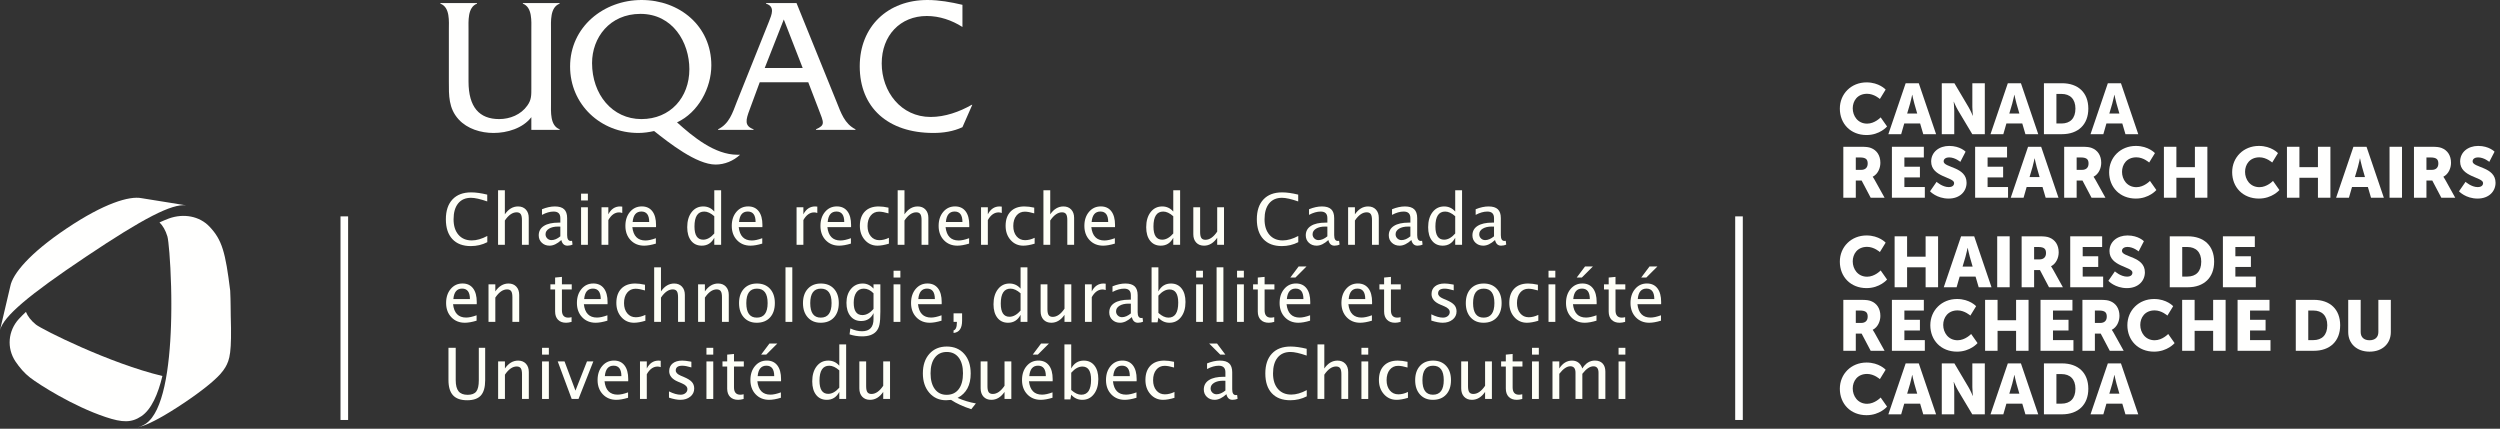 <?xml version="1.0" encoding="UTF-8"?>
<svg width="449px" height="77px" viewBox="0 0 449 77" version="1.1" xmlns="http://www.w3.org/2000/svg" xmlns:xlink="http://www.w3.org/1999/xlink">
    <rect x="0" y="0" width="449" height="77" fill="#333333" stroke="none"/>
    <title>Logo blanc</title>
    <g id="Symbols" stroke="none" stroke-width="1" fill="none" fill-rule="evenodd">
        <g id="Barre-header-dark" transform="translate(-80, -39)">
            <g id="Logo-blanc" transform="translate(80, 39)">
                <path d="M95.429,21.043 C93.906,23.049 91.071,23.88 88.646,23.88 C86.362,23.88 83.939,23.152 82.382,21.457 C80.547,19.451 80.616,17.131 80.616,14.639 L80.616,5.397 C80.616,3.842 80.86,1.315 79.095,0.658 L79.095,0.553 L85.669,0.553 L85.669,0.658 C83.939,1.315 84.147,3.842 84.147,5.397 L84.147,14.639 C84.147,19.241 86.085,21.387 89.649,21.387 C91.588,21.387 93.561,20.593 94.703,18.965 C95.464,17.927 95.429,17.061 95.429,15.816 L95.429,5.397 C95.429,3.842 95.638,1.315 93.906,0.658 L93.906,0.553 L100.483,0.553 L100.517,0.658 C98.753,1.315 98.959,3.842 98.959,5.434 L98.959,18.482 C98.959,20.038 98.753,22.564 100.517,23.221 L100.517,23.326 L95.429,23.326 L95.429,21.043 Z" id="Fill-183" fill="#FFFFFE"></path>
                <path d="M123.81,12.424 C123.81,7.614 120.834,2.492 115.021,2.492 C109.483,2.492 106.334,6.782 106.334,11.316 C106.334,16.958 109.967,21.387 115.192,21.387 C120.385,21.387 123.81,17.512 123.81,12.424 L123.81,12.424 Z M132.912,27.791 C131.736,28.897 130.144,29.554 128.517,29.554 C125.09,29.554 120.141,25.644 117.477,23.533 C116.542,23.742 115.607,23.879 114.64,23.879 C107.89,23.879 102.389,18.792 102.389,11.941 C102.389,4.846 108.409,0 115.228,0 C122.046,0 127.756,4.672 127.756,11.731 C127.756,15.816 125.403,20.212 121.595,21.977 C124.467,24.57 128.378,27.791 132.426,27.791 L132.912,27.791 Z" id="Fill-184" fill="#FFFFFE"></path>
                <path d="M140.77,3.496 L137.343,12.217 L144.164,12.217 L140.77,3.496 Z M136.444,14.778 L134.645,19.656 C133.918,21.594 133.676,22.598 135.338,23.221 L135.338,23.325 L128.968,23.325 L128.968,23.221 C130.977,22.219 131.564,20.281 132.326,18.308 L138.106,3.874 C138.591,2.631 139.247,1.177 137.587,0.659 L137.587,0.554 L143.056,0.554 L150.254,18.308 C151.049,20.281 151.673,22.219 153.645,23.221 L153.645,23.325 L146.549,23.325 L146.549,23.221 C148.245,22.459 147.97,22.08 147.036,19.656 L145.165,14.778 L136.444,14.778 Z" id="Fill-185" fill="#FFFFFE"></path>
                <path d="M172.855,4.846 C170.951,3.633 168.735,2.873 166.452,2.873 C161.677,2.873 158.356,6.369 158.356,11.387 C158.356,16.472 161.816,21.006 167.144,21.006 C169.738,21.006 172.336,20.071 174.516,18.828 L174.619,18.828 L172.855,22.842 C171.227,23.603 169.428,23.879 167.631,23.879 C159.46,23.879 154.408,19.312 154.408,11.907 C154.408,4.741 159.46,0 166.555,0 C168.666,0 170.812,0.381 172.855,0.864 L172.855,4.846 Z" id="Fill-186" fill="#FFFFFE"></path>
                <polygon id="Fill-187" fill="#FFFFFE" points="61.155 75.427 62.521 75.427 62.521 38.861 61.155 38.861"></polygon>
                <polygon id="Fill-188" fill="#FFFFFE" points="311.641 75.427 313.007 75.427 313.007 38.861 311.641 38.861"></polygon>
                <g id="Chaire-de-recherche-du-Canada-" transform="translate(80.078, 34.166)" fill="#FEFFF7" fill-rule="nonzero">
                    <path d="M4.475,10.031 C3.048,10.031 1.945,9.612 1.167,8.774 C0.389,7.936 0,6.749 0,5.214 C0,3.683 0.396,2.495 1.189,1.651 C1.981,0.807 3.097,0.385 4.537,0.385 C5.361,0.385 6.325,0.519 7.43,0.788 L7.43,2.011 C6.172,1.577 5.201,1.359 4.519,1.359 C3.521,1.359 2.75,1.697 2.203,2.371 C1.657,3.046 1.384,3.997 1.384,5.226 C1.384,6.397 1.676,7.321 2.259,7.998 C2.843,8.674 3.639,9.013 4.649,9.013 C5.518,9.013 6.449,8.746 7.442,8.212 L7.442,9.329 C6.536,9.797 5.547,10.031 4.475,10.031 Z" id="Path"></path>
                    <path d="M9.373,9.801 L9.373,0 L10.595,0 L10.595,4.326 C11.241,3.383 12.031,2.911 12.966,2.911 C13.55,2.911 14.015,3.096 14.363,3.467 C14.711,3.837 14.884,4.335 14.884,4.959 L14.884,9.801 L13.662,9.801 L13.662,5.357 C13.662,4.856 13.588,4.499 13.441,4.286 C13.294,4.073 13.051,3.966 12.712,3.966 C11.963,3.966 11.257,4.457 10.595,5.437 L10.595,9.801 L9.373,9.801 Z" id="Path"></path>
                    <path d="M20.738,8.944 C20.005,9.619 19.3,9.956 18.621,9.956 C18.062,9.956 17.599,9.781 17.231,9.432 C16.862,9.082 16.678,8.64 16.678,8.106 C16.678,7.37 16.988,6.804 17.606,6.409 C18.225,6.014 19.111,5.816 20.266,5.816 L20.558,5.816 L20.558,5.003 C20.558,4.221 20.156,3.83 19.354,3.83 C18.708,3.83 18.011,4.028 17.262,4.426 L17.262,3.414 C18.085,3.079 18.857,2.911 19.577,2.911 C20.33,2.911 20.886,3.081 21.244,3.42 C21.602,3.759 21.78,4.287 21.78,5.003 L21.78,8.057 C21.78,8.756 21.996,9.106 22.426,9.106 C22.48,9.106 22.558,9.097 22.662,9.081 L22.749,9.757 C22.472,9.89 22.165,9.956 21.83,9.956 C21.259,9.956 20.895,9.619 20.738,8.944 Z M20.558,8.28 L20.558,6.536 L20.148,6.524 C19.478,6.524 18.936,6.651 18.522,6.905 C18.108,7.16 17.901,7.494 17.901,7.908 C17.901,8.202 18.005,8.45 18.211,8.653 C18.418,8.855 18.671,8.957 18.969,8.957 C19.478,8.957 20.007,8.731 20.558,8.28 Z" id="Shape"></path>
                    <path d="M24.282,9.801 L24.282,3.06 L25.505,3.06 L25.505,9.801 L24.282,9.801 Z M24.282,1.837 L24.282,0.614 L25.505,0.614 L25.505,1.837 L24.282,1.837 Z" id="Shape"></path>
                    <path d="M27.956,9.801 L27.956,3.06 L29.179,3.06 L29.179,4.326 C29.663,3.383 30.367,2.911 31.29,2.911 C31.414,2.911 31.544,2.921 31.681,2.942 L31.681,4.084 C31.47,4.014 31.283,3.979 31.122,3.979 C30.348,3.979 29.701,4.438 29.179,5.357 L29.179,9.801 L27.956,9.801 Z" id="Path"></path>
                    <path d="M37.717,9.584 C36.898,9.832 36.197,9.956 35.613,9.956 C34.62,9.956 33.81,9.626 33.183,8.966 C32.556,8.306 32.243,7.451 32.243,6.399 C32.243,5.377 32.519,4.539 33.071,3.886 C33.624,3.232 34.33,2.905 35.191,2.905 C36.006,2.905 36.636,3.195 37.081,3.774 C37.526,4.353 37.748,5.177 37.748,6.244 L37.742,6.623 L33.49,6.623 C33.668,8.224 34.452,9.025 35.843,9.025 C36.352,9.025 36.977,8.888 37.717,8.615 L37.717,9.584 Z M33.546,5.704 L36.519,5.704 C36.519,4.45 36.052,3.824 35.117,3.824 C34.177,3.824 33.654,4.45 33.546,5.704 Z" id="Shape"></path>
                    <path d="M48.207,9.801 L48.207,8.535 C47.711,9.482 46.962,9.956 45.96,9.956 C45.149,9.956 44.511,9.66 44.045,9.068 C43.58,8.477 43.347,7.668 43.347,6.642 C43.347,5.52 43.611,4.618 44.139,3.935 C44.666,3.252 45.36,2.911 46.221,2.911 C47.02,2.911 47.682,3.217 48.207,3.83 L48.207,0 L49.436,0 L49.436,9.801 L48.207,9.801 Z M48.207,4.668 C47.574,4.109 46.974,3.83 46.407,3.83 C45.236,3.83 44.651,4.726 44.651,6.517 C44.651,8.094 45.172,8.882 46.215,8.882 C46.893,8.882 47.558,8.512 48.207,7.771 L48.207,4.668 Z" id="Shape"></path>
                    <path d="M56.823,9.584 C56.003,9.832 55.302,9.956 54.718,9.956 C53.725,9.956 52.915,9.626 52.288,8.966 C51.661,8.306 51.348,7.451 51.348,6.399 C51.348,5.377 51.624,4.539 52.177,3.886 C52.729,3.232 53.436,2.905 54.296,2.905 C55.112,2.905 55.742,3.195 56.186,3.774 C56.631,4.353 56.854,5.177 56.854,6.244 L56.847,6.623 L52.596,6.623 C52.774,8.224 53.558,9.025 54.948,9.025 C55.457,9.025 56.082,8.888 56.823,8.615 L56.823,9.584 Z M52.652,5.704 L55.625,5.704 C55.625,4.45 55.157,3.824 54.222,3.824 C53.283,3.824 52.759,4.45 52.652,5.704 Z" id="Shape"></path>
                    <path d="M62.986,9.801 L62.986,3.06 L64.209,3.06 L64.209,4.326 C64.693,3.383 65.397,2.911 66.319,2.911 C66.444,2.911 66.574,2.921 66.71,2.942 L66.71,4.084 C66.499,4.014 66.313,3.979 66.152,3.979 C65.378,3.979 64.73,4.438 64.209,5.357 L64.209,9.801 L62.986,9.801 Z" id="Path"></path>
                    <path d="M72.747,9.584 C71.928,9.832 71.226,9.956 70.643,9.956 C69.65,9.956 68.84,9.626 68.213,8.966 C67.586,8.306 67.273,7.451 67.273,6.399 C67.273,5.377 67.549,4.539 68.101,3.886 C68.654,3.232 69.36,2.905 70.221,2.905 C71.036,2.905 71.666,3.195 72.111,3.774 C72.556,4.353 72.778,5.177 72.778,6.244 L72.772,6.623 L68.52,6.623 C68.698,8.224 69.482,9.025 70.873,9.025 C71.382,9.025 72.006,8.888 72.747,8.615 L72.747,9.584 Z M68.576,5.704 L71.549,5.704 C71.549,4.45 71.082,3.824 70.146,3.824 C69.207,3.824 68.684,4.45 68.576,5.704 Z" id="Shape"></path>
                    <path d="M77.52,9.956 C76.61,9.956 75.855,9.619 75.255,8.944 C74.655,8.27 74.355,7.419 74.355,6.393 C74.355,5.297 74.652,4.442 75.245,3.83 C75.839,3.217 76.668,2.911 77.731,2.911 C78.257,2.911 78.845,2.984 79.494,3.128 L79.494,4.153 C78.803,3.95 78.24,3.848 77.806,3.848 C77.181,3.848 76.679,4.083 76.301,4.553 C75.922,5.023 75.733,5.648 75.733,6.43 C75.733,7.188 75.927,7.8 76.316,8.268 C76.705,8.735 77.214,8.969 77.843,8.969 C78.402,8.969 78.977,8.826 79.569,8.541 L79.569,9.596 C78.778,9.836 78.096,9.956 77.52,9.956 Z" id="Path"></path>
                    <path d="M81.144,9.801 L81.144,0 L82.367,0 L82.367,4.326 C83.013,3.383 83.803,2.911 84.738,2.911 C85.322,2.911 85.787,3.096 86.135,3.467 C86.482,3.837 86.656,4.335 86.656,4.959 L86.656,9.801 L85.433,9.801 L85.433,5.357 C85.433,4.856 85.36,4.499 85.213,4.286 C85.066,4.073 84.823,3.966 84.484,3.966 C83.735,3.966 83.029,4.457 82.367,5.437 L82.367,9.801 L81.144,9.801 Z" id="Path"></path>
                    <path d="M93.974,9.584 C93.155,9.832 92.453,9.956 91.87,9.956 C90.877,9.956 90.067,9.626 89.44,8.966 C88.813,8.306 88.5,7.451 88.5,6.399 C88.5,5.377 88.776,4.539 89.328,3.886 C89.881,3.232 90.587,2.905 91.448,2.905 C92.263,2.905 92.893,3.195 93.338,3.774 C93.783,4.353 94.005,5.177 94.005,6.244 L93.999,6.623 L89.747,6.623 C89.925,8.224 90.709,9.025 92.1,9.025 C92.609,9.025 93.233,8.888 93.974,8.615 L93.974,9.584 Z M89.803,5.704 L92.776,5.704 C92.776,4.45 92.309,3.824 91.373,3.824 C90.434,3.824 89.911,4.45 89.803,5.704 Z" id="Shape"></path>
                    <path d="M96.116,9.801 L96.116,3.06 L97.338,3.06 L97.338,4.326 C97.823,3.383 98.526,2.911 99.449,2.911 C99.573,2.911 99.703,2.921 99.84,2.942 L99.84,4.084 C99.629,4.014 99.443,3.979 99.281,3.979 C98.507,3.979 97.86,4.438 97.338,5.357 L97.338,9.801 L96.116,9.801 Z" id="Path"></path>
                    <path d="M103.696,9.956 C102.786,9.956 102.03,9.619 101.43,8.944 C100.83,8.27 100.53,7.419 100.53,6.393 C100.53,5.297 100.827,4.442 101.421,3.83 C102.015,3.217 102.843,2.911 103.907,2.911 C104.432,2.911 105.02,2.984 105.67,3.128 L105.67,4.153 C104.979,3.95 104.416,3.848 103.981,3.848 C103.357,3.848 102.855,4.083 102.476,4.553 C102.098,5.023 101.908,5.648 101.908,6.43 C101.908,7.188 102.103,7.8 102.492,8.268 C102.881,8.735 103.39,8.969 104.019,8.969 C104.577,8.969 105.152,8.826 105.744,8.541 L105.744,9.596 C104.954,9.836 104.271,9.956 103.696,9.956 Z" id="Path"></path>
                    <path d="M107.321,9.801 L107.321,0 L108.544,0 L108.544,4.326 C109.189,3.383 109.98,2.911 110.915,2.911 C111.498,2.911 111.964,3.096 112.312,3.467 C112.659,3.837 112.833,4.335 112.833,4.959 L112.833,9.801 L111.61,9.801 L111.61,5.357 C111.61,4.856 111.537,4.499 111.39,4.286 C111.243,4.073 111,3.966 110.66,3.966 C109.911,3.966 109.206,4.457 108.544,5.437 L108.544,9.801 L107.321,9.801 Z" id="Path"></path>
                    <path d="M120.151,9.584 C119.332,9.832 118.63,9.956 118.047,9.956 C117.054,9.956 116.244,9.626 115.617,8.966 C114.99,8.306 114.676,7.451 114.676,6.399 C114.676,5.377 114.953,4.539 115.505,3.886 C116.057,3.232 116.764,2.905 117.625,2.905 C118.44,2.905 119.07,3.195 119.515,3.774 C119.96,4.353 120.182,5.177 120.182,6.244 L120.176,6.623 L115.924,6.623 C116.102,8.224 116.886,9.025 118.276,9.025 C118.785,9.025 119.41,8.888 120.151,8.615 L120.151,9.584 Z M115.98,5.704 L118.953,5.704 C118.953,4.45 118.485,3.824 117.55,3.824 C116.611,3.824 116.087,4.45 115.98,5.704 Z" id="Shape"></path>
                    <path d="M130.641,9.801 L130.641,8.535 C130.144,9.482 129.395,9.956 128.394,9.956 C127.583,9.956 126.945,9.66 126.479,9.068 C126.014,8.477 125.781,7.668 125.781,6.642 C125.781,5.52 126.045,4.618 126.572,3.935 C127.1,3.252 127.794,2.911 128.655,2.911 C129.453,2.911 130.115,3.217 130.641,3.83 L130.641,0 L131.87,0 L131.87,9.801 L130.641,9.801 Z M130.641,4.668 C130.008,4.109 129.408,3.83 128.841,3.83 C127.67,3.83 127.084,4.726 127.084,6.517 C127.084,8.094 127.606,8.882 128.648,8.882 C129.327,8.882 129.991,8.512 130.641,7.771 L130.641,4.668 Z" id="Shape"></path>
                    <path d="M138.53,9.801 L138.53,8.535 C137.88,9.482 137.092,9.956 136.165,9.956 C135.578,9.956 135.11,9.771 134.762,9.401 C134.415,9.03 134.241,8.531 134.241,7.902 L134.241,3.06 L135.464,3.06 L135.464,7.504 C135.464,8.009 135.537,8.368 135.684,8.581 C135.831,8.794 136.076,8.901 136.42,8.901 C137.164,8.901 137.868,8.411 138.53,7.43 L138.53,3.06 L139.753,3.06 L139.753,9.801 L138.53,9.801 Z" id="Path"></path>
                    <path d="M150.125,10.031 C148.697,10.031 147.594,9.612 146.816,8.774 C146.038,7.936 145.649,6.749 145.649,5.214 C145.649,3.683 146.046,2.495 146.838,1.651 C147.631,0.807 148.747,0.385 150.187,0.385 C151.01,0.385 151.974,0.519 153.079,0.788 L153.079,2.011 C151.821,1.577 150.851,1.359 150.168,1.359 C149.171,1.359 148.399,1.697 147.853,2.371 C147.307,3.046 147.034,3.997 147.034,5.226 C147.034,6.397 147.325,7.321 147.909,7.998 C148.492,8.674 149.289,9.013 150.299,9.013 C151.168,9.013 152.099,8.746 153.092,8.212 L153.092,9.329 C152.185,9.797 151.196,10.031 150.125,10.031 Z" id="Path"></path>
                    <path d="M158.498,8.944 C157.766,9.619 157.06,9.956 156.381,9.956 C155.823,9.956 155.359,9.781 154.991,9.432 C154.623,9.082 154.439,8.64 154.439,8.106 C154.439,7.37 154.748,6.804 155.367,6.409 C155.985,6.014 156.872,5.816 158.026,5.816 L158.318,5.816 L158.318,5.003 C158.318,4.221 157.917,3.83 157.114,3.83 C156.468,3.83 155.771,4.028 155.022,4.426 L155.022,3.414 C155.846,3.079 156.617,2.911 157.337,2.911 C158.09,2.911 158.646,3.081 159.004,3.42 C159.362,3.759 159.541,4.287 159.541,5.003 L159.541,8.057 C159.541,8.756 159.756,9.106 160.186,9.106 C160.24,9.106 160.319,9.097 160.422,9.081 L160.509,9.757 C160.232,9.89 159.926,9.956 159.59,9.956 C159.019,9.956 158.655,9.619 158.498,8.944 Z M158.318,8.28 L158.318,6.536 L157.908,6.524 C157.238,6.524 156.696,6.651 156.282,6.905 C155.868,7.16 155.661,7.494 155.661,7.908 C155.661,8.202 155.765,8.45 155.972,8.653 C156.179,8.855 156.431,8.957 156.729,8.957 C157.238,8.957 157.768,8.731 158.318,8.28 Z" id="Shape"></path>
                    <path d="M162.042,9.801 L162.042,3.06 L163.265,3.06 L163.265,4.326 C163.911,3.383 164.701,2.911 165.636,2.911 C166.22,2.911 166.685,3.096 167.033,3.467 C167.38,3.837 167.554,4.335 167.554,4.959 L167.554,9.801 L166.331,9.801 L166.331,5.357 C166.331,4.856 166.258,4.499 166.111,4.286 C165.964,4.073 165.721,3.966 165.382,3.966 C164.633,3.966 163.927,4.457 163.265,5.437 L163.265,9.801 L162.042,9.801 Z" id="Path"></path>
                    <path d="M173.407,8.944 C172.675,9.619 171.969,9.956 171.291,9.956 C170.732,9.956 170.269,9.781 169.9,9.432 C169.532,9.082 169.348,8.64 169.348,8.106 C169.348,7.37 169.657,6.804 170.276,6.409 C170.895,6.014 171.781,5.816 172.936,5.816 L173.227,5.816 L173.227,5.003 C173.227,4.221 172.826,3.83 172.023,3.83 C171.378,3.83 170.68,4.028 169.931,4.426 L169.931,3.414 C170.755,3.079 171.527,2.911 172.247,2.911 C173,2.911 173.555,3.081 173.913,3.42 C174.271,3.759 174.45,4.287 174.45,5.003 L174.45,8.057 C174.45,8.756 174.665,9.106 175.096,9.106 C175.149,9.106 175.228,9.097 175.332,9.081 L175.418,9.757 C175.141,9.89 174.835,9.956 174.5,9.956 C173.929,9.956 173.565,9.619 173.407,8.944 Z M173.227,8.28 L173.227,6.536 L172.818,6.524 C172.147,6.524 171.605,6.651 171.191,6.905 C170.778,7.16 170.571,7.494 170.571,7.908 C170.571,8.202 170.674,8.45 170.881,8.653 C171.088,8.855 171.34,8.957 171.638,8.957 C172.147,8.957 172.677,8.731 173.227,8.28 Z" id="Shape"></path>
                    <path d="M181.278,9.801 L181.278,8.535 C180.781,9.482 180.032,9.956 179.031,9.956 C178.22,9.956 177.582,9.66 177.116,9.068 C176.65,8.477 176.418,7.668 176.418,6.642 C176.418,5.52 176.682,4.618 177.209,3.935 C177.737,3.252 178.431,2.911 179.292,2.911 C180.09,2.911 180.752,3.217 181.278,3.83 L181.278,0 L182.507,0 L182.507,9.801 L181.278,9.801 Z M181.278,4.668 C180.645,4.109 180.045,3.83 179.478,3.83 C178.307,3.83 177.721,4.726 177.721,6.517 C177.721,8.094 178.243,8.882 179.285,8.882 C179.964,8.882 180.628,8.512 181.278,7.771 L181.278,4.668 Z" id="Shape"></path>
                    <path d="M188.428,8.944 C187.696,9.619 186.99,9.956 186.312,9.956 C185.753,9.956 185.29,9.781 184.921,9.432 C184.553,9.082 184.369,8.64 184.369,8.106 C184.369,7.37 184.678,6.804 185.297,6.409 C185.916,6.014 186.802,5.816 187.957,5.816 L188.248,5.816 L188.248,5.003 C188.248,4.221 187.847,3.83 187.044,3.83 C186.399,3.83 185.701,4.028 184.952,4.426 L184.952,3.414 C185.776,3.079 186.548,2.911 187.268,2.911 C188.021,2.911 188.576,3.081 188.934,3.42 C189.292,3.759 189.471,4.287 189.471,5.003 L189.471,8.057 C189.471,8.756 189.686,9.106 190.117,9.106 C190.17,9.106 190.249,9.097 190.353,9.081 L190.439,9.757 C190.162,9.89 189.856,9.956 189.521,9.956 C188.95,9.956 188.586,9.619 188.428,8.944 Z M188.248,8.28 L188.248,6.536 L187.839,6.524 C187.168,6.524 186.626,6.651 186.212,6.905 C185.799,7.16 185.592,7.494 185.592,7.908 C185.592,8.202 185.695,8.45 185.902,8.653 C186.109,8.855 186.361,8.957 186.659,8.957 C187.168,8.957 187.698,8.731 188.248,8.28 Z" id="Shape"></path>
                </g>
                <g id="en-technologie,-durabilité-et-société" transform="translate(80.121, 47.854)" fill="#FEFFF7" fill-rule="nonzero">
                    <path d="M5.475,9.739 C4.655,9.987 3.954,10.111 3.37,10.111 C2.377,10.111 1.567,9.781 0.94,9.121 C0.313,8.461 0,7.606 0,6.555 C0,5.533 0.276,4.695 0.829,4.041 C1.381,3.387 2.088,3.06 2.948,3.06 C3.764,3.06 4.394,3.35 4.838,3.929 C5.283,4.508 5.506,5.332 5.506,6.399 L5.499,6.778 L1.248,6.778 C1.426,8.379 2.21,9.18 3.6,9.18 C4.109,9.18 4.734,9.044 5.475,8.771 L5.475,9.739 Z M1.303,5.859 L4.277,5.859 C4.277,4.606 3.809,3.979 2.874,3.979 C1.935,3.979 1.411,4.606 1.303,5.859 Z" id="Shape"></path>
                    <path d="M7.616,9.956 L7.616,3.215 L8.839,3.215 L8.839,4.481 C9.484,3.538 10.275,3.066 11.21,3.066 C11.793,3.066 12.259,3.251 12.606,3.622 C12.954,3.992 13.128,4.49 13.128,5.115 L13.128,9.956 L11.905,9.956 L11.905,5.512 C11.905,5.011 11.832,4.654 11.685,4.441 C11.538,4.228 11.295,4.121 10.955,4.121 C10.206,4.121 9.501,4.612 8.839,5.593 L8.839,9.956 L7.616,9.956 Z" id="Path"></path>
                    <path d="M21.551,10.111 C20.93,10.111 20.446,9.933 20.098,9.577 C19.751,9.222 19.577,8.727 19.577,8.094 L19.577,4.134 L18.733,4.134 L18.733,3.215 L19.577,3.215 L19.577,1.992 L20.8,1.875 L20.8,3.215 L22.563,3.215 L22.563,4.134 L20.8,4.134 L20.8,7.871 C20.8,8.752 21.18,9.193 21.942,9.193 C22.103,9.193 22.3,9.166 22.532,9.112 L22.532,9.956 C22.155,10.06 21.828,10.111 21.551,10.111 Z" id="Path"></path>
                    <path d="M28.968,9.739 C28.149,9.987 27.448,10.111 26.864,10.111 C25.871,10.111 25.061,9.781 24.434,9.121 C23.807,8.461 23.494,7.606 23.494,6.555 C23.494,5.533 23.77,4.695 24.323,4.041 C24.875,3.387 25.581,3.06 26.442,3.06 C27.257,3.06 27.887,3.35 28.332,3.929 C28.777,4.508 28.999,5.332 28.999,6.399 L28.993,6.778 L24.741,6.778 C24.919,8.379 25.704,9.18 27.094,9.18 C27.603,9.18 28.228,9.044 28.968,8.771 L28.968,9.739 Z M24.797,5.859 L27.771,5.859 C27.771,4.606 27.303,3.979 26.368,3.979 C25.428,3.979 24.905,4.606 24.797,5.859 Z" id="Shape"></path>
                    <path d="M33.742,10.111 C32.831,10.111 32.076,9.774 31.476,9.1 C30.876,8.425 30.576,7.575 30.576,6.548 C30.576,5.452 30.873,4.597 31.467,3.985 C32.061,3.372 32.889,3.066 33.953,3.066 C34.478,3.066 35.066,3.139 35.716,3.284 L35.716,4.308 C35.024,4.105 34.462,4.004 34.027,4.004 C33.402,4.004 32.901,4.238 32.522,4.708 C32.143,5.178 31.954,5.804 31.954,6.586 C31.954,7.343 32.149,7.955 32.538,8.423 C32.926,8.891 33.435,9.124 34.064,9.124 C34.623,9.124 35.198,8.982 35.79,8.696 L35.79,9.751 C35,9.991 34.317,10.111 33.742,10.111 Z" id="Path"></path>
                    <path d="M37.367,9.956 L37.367,0.155 L38.59,0.155 L38.59,4.481 C39.235,3.538 40.026,3.066 40.961,3.066 C41.544,3.066 42.01,3.251 42.357,3.622 C42.705,3.992 42.879,4.49 42.879,5.115 L42.879,9.956 L41.656,9.956 L41.656,5.512 C41.656,5.011 41.582,4.654 41.436,4.441 C41.289,4.228 41.046,4.121 40.706,4.121 C39.957,4.121 39.252,4.612 38.59,5.593 L38.59,9.956 L37.367,9.956 Z" id="Path"></path>
                    <path d="M45.256,9.956 L45.256,3.215 L46.479,3.215 L46.479,4.481 C47.124,3.538 47.915,3.066 48.85,3.066 C49.433,3.066 49.899,3.251 50.246,3.622 C50.594,3.992 50.768,4.49 50.768,5.115 L50.768,9.956 L49.545,9.956 L49.545,5.512 C49.545,5.011 49.472,4.654 49.325,4.441 C49.178,4.228 48.935,4.121 48.595,4.121 C47.846,4.121 47.141,4.612 46.479,5.593 L46.479,9.956 L45.256,9.956 Z" id="Path"></path>
                    <path d="M55.783,10.111 C54.819,10.111 54.049,9.792 53.474,9.152 C52.899,8.513 52.611,7.657 52.611,6.586 C52.611,5.501 52.9,4.644 53.477,4.013 C54.054,3.382 54.838,3.066 55.827,3.066 C56.816,3.066 57.599,3.382 58.176,4.013 C58.753,4.644 59.042,5.497 59.042,6.573 C59.042,7.674 58.752,8.539 58.173,9.168 C57.593,9.797 56.797,10.111 55.783,10.111 Z M55.802,9.193 C57.097,9.193 57.745,8.319 57.745,6.573 C57.745,4.848 57.105,3.985 55.827,3.985 C54.552,3.985 53.915,4.852 53.915,6.586 C53.915,8.324 54.544,9.193 55.802,9.193 Z" id="Shape"></path>
                    <polygon id="Path" points="60.954 9.956 60.954 0.155 62.176 0.155 62.176 9.956"></polygon>
                    <path d="M67.266,10.111 C66.302,10.111 65.532,9.792 64.957,9.152 C64.382,8.513 64.094,7.657 64.094,6.586 C64.094,5.501 64.383,4.644 64.96,4.013 C65.537,3.382 66.321,3.066 67.31,3.066 C68.299,3.066 69.082,3.382 69.659,4.013 C70.236,4.644 70.525,5.497 70.525,6.573 C70.525,7.674 70.235,8.539 69.656,9.168 C69.076,9.797 68.28,10.111 67.266,10.111 Z M67.285,9.193 C68.58,9.193 69.228,8.319 69.228,6.573 C69.228,4.848 68.588,3.985 67.31,3.985 C66.035,3.985 65.398,4.852 65.398,6.586 C65.398,8.324 66.027,9.193 67.285,9.193 Z" id="Shape"></path>
                    <path d="M72.461,12.197 L72.604,11.135 C73.312,11.471 74.009,11.638 74.696,11.638 C76.074,11.638 76.763,10.908 76.763,9.447 L76.763,8.386 C76.312,9.329 75.571,9.801 74.541,9.801 C73.734,9.801 73.092,9.507 72.617,8.92 C72.141,8.332 71.903,7.539 71.903,6.542 C71.903,5.516 72.174,4.68 72.716,4.035 C73.258,3.389 73.959,3.066 74.82,3.066 C75.573,3.066 76.221,3.372 76.763,3.985 L76.763,3.215 L77.992,3.215 L77.992,8.119 C77.992,9.174 77.937,9.955 77.827,10.462 C77.718,10.969 77.512,11.384 77.21,11.706 C76.676,12.273 75.846,12.557 74.721,12.557 C73.935,12.557 73.181,12.437 72.461,12.197 Z M76.763,7.622 L76.763,4.823 C76.225,4.264 75.639,3.985 75.006,3.985 C74.443,3.985 74.003,4.21 73.684,4.661 C73.366,5.113 73.206,5.731 73.206,6.517 C73.206,7.995 73.726,8.733 74.764,8.733 C75.472,8.733 76.138,8.363 76.763,7.622 Z" id="Shape"></path>
                    <path d="M80.363,9.956 L80.363,3.215 L81.586,3.215 L81.586,9.956 L80.363,9.956 Z M80.363,1.992 L80.363,0.77 L81.586,0.77 L81.586,1.992 L80.363,1.992 Z" id="Shape"></path>
                    <path d="M88.978,9.739 C88.159,9.987 87.458,10.111 86.874,10.111 C85.881,10.111 85.071,9.781 84.444,9.121 C83.817,8.461 83.504,7.606 83.504,6.555 C83.504,5.533 83.78,4.695 84.332,4.041 C84.885,3.387 85.591,3.06 86.452,3.06 C87.267,3.06 87.897,3.35 88.342,3.929 C88.787,4.508 89.009,5.332 89.009,6.399 L89.003,6.778 L84.751,6.778 C84.929,8.379 85.713,9.18 87.104,9.18 C87.613,9.18 88.238,9.044 88.978,8.771 L88.978,9.739 Z M84.807,5.859 L87.78,5.859 C87.78,4.606 87.313,3.979 86.378,3.979 C85.438,3.979 84.915,4.606 84.807,5.859 Z" id="Shape"></path>
                    <path d="M91.138,11.949 L91.138,11.489 C91.536,11.377 91.734,10.908 91.734,10.08 L91.734,9.956 L91.138,9.956 L91.138,8.423 L92.671,8.423 L92.671,9.751 C92.671,11.113 92.16,11.845 91.138,11.949 Z" id="Path"></path>
                    <path d="M103.174,9.956 L103.174,8.69 C102.677,9.637 101.928,10.111 100.927,10.111 C100.116,10.111 99.478,9.815 99.012,9.224 C98.546,8.632 98.314,7.823 98.314,6.797 C98.314,5.675 98.577,4.773 99.105,4.09 C99.633,3.408 100.327,3.066 101.188,3.066 C101.986,3.066 102.648,3.372 103.174,3.985 L103.174,0.155 L104.403,0.155 L104.403,9.956 L103.174,9.956 Z M103.174,4.823 C102.541,4.264 101.941,3.985 101.374,3.985 C100.203,3.985 99.617,4.881 99.617,6.673 C99.617,8.249 100.139,9.037 101.181,9.037 C101.86,9.037 102.524,8.667 103.174,7.926 L103.174,4.823 Z" id="Shape"></path>
                    <path d="M111.063,9.956 L111.063,8.69 C110.413,9.637 109.625,10.111 108.698,10.111 C108.11,10.111 107.643,9.926 107.295,9.556 C106.948,9.185 106.774,8.686 106.774,8.057 L106.774,3.215 L107.997,3.215 L107.997,7.659 C107.997,8.164 108.07,8.523 108.217,8.736 C108.364,8.95 108.609,9.056 108.953,9.056 C109.697,9.056 110.401,8.566 111.063,7.585 L111.063,3.215 L112.286,3.215 L112.286,9.956 L111.063,9.956 Z" id="Path"></path>
                    <path d="M114.737,9.956 L114.737,3.215 L115.96,3.215 L115.96,4.481 C116.444,3.538 117.148,3.066 118.071,3.066 C118.195,3.066 118.325,3.077 118.462,3.097 L118.462,4.239 C118.251,4.169 118.064,4.134 117.903,4.134 C117.129,4.134 116.482,4.593 115.96,5.512 L115.96,9.956 L114.737,9.956 Z" id="Path"></path>
                    <path d="M123.159,9.1 C122.427,9.774 121.721,10.111 121.043,10.111 C120.484,10.111 120.021,9.936 119.652,9.587 C119.284,9.237 119.1,8.795 119.1,8.262 C119.1,7.525 119.409,6.959 120.028,6.564 C120.647,6.169 121.533,5.971 122.688,5.971 L122.979,5.971 L122.979,5.158 C122.979,4.376 122.578,3.985 121.775,3.985 C121.13,3.985 120.432,4.184 119.683,4.581 L119.683,3.569 C120.507,3.234 121.279,3.066 121.999,3.066 C122.752,3.066 123.307,3.236 123.665,3.575 C124.023,3.915 124.202,4.442 124.202,5.158 L124.202,8.212 C124.202,8.911 124.417,9.261 124.848,9.261 C124.902,9.261 124.98,9.253 125.084,9.236 L125.17,9.913 C124.893,10.045 124.587,10.111 124.252,10.111 C123.681,10.111 123.317,9.774 123.159,9.1 Z M122.979,8.435 L122.979,6.691 L122.57,6.679 C121.899,6.679 121.357,6.806 120.944,7.06 C120.53,7.315 120.323,7.649 120.323,8.063 C120.323,8.357 120.426,8.605 120.633,8.808 C120.84,9.011 121.092,9.112 121.39,9.112 C121.899,9.112 122.429,8.886 122.979,8.435 Z" id="Shape"></path>
                    <path d="M126.704,10.031 L126.704,0.155 L127.926,0.155 L127.926,4.481 C128.427,3.538 129.178,3.066 130.18,3.066 C130.991,3.066 131.629,3.362 132.094,3.954 C132.56,4.546 132.793,5.355 132.793,6.381 C132.793,7.498 132.529,8.399 132.001,9.084 C131.474,9.769 130.78,10.111 129.919,10.111 C129.12,10.111 128.456,9.805 127.926,9.193 L127.777,10.031 L126.704,10.031 Z M127.926,8.348 C128.555,8.911 129.155,9.193 129.726,9.193 C130.902,9.193 131.489,8.297 131.489,6.505 C131.489,4.924 130.968,4.134 129.925,4.134 C129.242,4.134 128.576,4.504 127.926,5.245 L127.926,8.348 Z" id="Shape"></path>
                    <path d="M134.704,9.956 L134.704,3.215 L135.927,3.215 L135.927,9.956 L134.704,9.956 Z M134.704,1.992 L134.704,0.77 L135.927,0.77 L135.927,1.992 L134.704,1.992 Z" id="Shape"></path>
                    <polygon id="Path" points="138.379 9.956 138.379 0.155 139.602 0.155 139.602 9.956"></polygon>
                    <path d="M142.054,9.956 L142.054,3.215 L143.276,3.215 L143.276,9.956 L142.054,9.956 Z M142.054,1.992 L142.054,0.77 L143.276,0.77 L143.276,1.992 L142.054,1.992 Z" id="Shape"></path>
                    <path d="M147.752,10.111 C147.131,10.111 146.647,9.933 146.299,9.577 C145.952,9.222 145.778,8.727 145.778,8.094 L145.778,4.134 L144.934,4.134 L144.934,3.215 L145.778,3.215 L145.778,1.992 L147.001,1.875 L147.001,3.215 L148.763,3.215 L148.763,4.134 L147.001,4.134 L147.001,7.871 C147.001,8.752 147.381,9.193 148.143,9.193 C148.304,9.193 148.501,9.166 148.732,9.112 L148.732,9.956 C148.356,10.06 148.029,10.111 147.752,10.111 Z" id="Path"></path>
                    <path d="M155.171,9.739 C154.351,9.987 153.65,10.111 153.066,10.111 C152.073,10.111 151.263,9.781 150.636,9.121 C150.009,8.461 149.696,7.606 149.696,6.555 C149.696,5.533 149.972,4.695 150.525,4.041 C151.077,3.387 151.784,3.06 152.644,3.06 C153.46,3.06 154.09,3.35 154.534,3.929 C154.979,4.508 155.202,5.332 155.202,6.399 L155.195,6.778 L150.944,6.778 C151.122,8.379 151.906,9.18 153.296,9.18 C153.805,9.18 154.43,9.044 155.171,8.771 L155.171,9.739 Z M150.999,5.859 L153.973,5.859 C153.973,4.606 153.505,3.979 152.57,3.979 C151.631,3.979 151.107,4.606 150.999,5.859 Z M151.62,1.992 L153.116,0 L154.531,0 L152.539,1.992 L151.62,1.992 Z" id="Shape"></path>
                    <path d="M166.275,9.739 C165.456,9.987 164.754,10.111 164.171,10.111 C163.178,10.111 162.368,9.781 161.741,9.121 C161.114,8.461 160.8,7.606 160.8,6.555 C160.8,5.533 161.077,4.695 161.629,4.041 C162.181,3.387 162.888,3.06 163.749,3.06 C164.564,3.06 165.194,3.35 165.639,3.929 C166.084,4.508 166.306,5.332 166.306,6.399 L166.3,6.778 L162.048,6.778 C162.226,8.379 163.01,9.18 164.4,9.18 C164.909,9.18 165.534,9.044 166.275,8.771 L166.275,9.739 Z M162.104,5.859 L165.077,5.859 C165.077,4.606 164.609,3.979 163.674,3.979 C162.735,3.979 162.211,4.606 162.104,5.859 Z" id="Shape"></path>
                    <path d="M170.44,10.111 C169.819,10.111 169.335,9.933 168.987,9.577 C168.64,9.222 168.466,8.727 168.466,8.094 L168.466,4.134 L167.622,4.134 L167.622,3.215 L168.466,3.215 L168.466,1.992 L169.689,1.875 L169.689,3.215 L171.452,3.215 L171.452,4.134 L169.689,4.134 L169.689,7.871 C169.689,8.752 170.07,9.193 170.831,9.193 C170.992,9.193 171.189,9.166 171.421,9.112 L171.421,9.956 C171.044,10.06 170.717,10.111 170.44,10.111 Z" id="Path"></path>
                    <path d="M178.981,10.111 C178.422,10.111 177.744,9.981 176.945,9.72 L176.945,8.597 C177.744,8.994 178.439,9.193 179.03,9.193 C179.382,9.193 179.674,9.097 179.906,8.907 C180.137,8.717 180.253,8.479 180.253,8.193 C180.253,7.775 179.928,7.43 179.279,7.157 L178.565,6.853 C177.51,6.414 176.982,5.783 176.982,4.959 C176.982,4.372 177.19,3.909 177.606,3.572 C178.022,3.235 178.592,3.066 179.316,3.066 C179.693,3.066 180.158,3.118 180.713,3.221 L180.967,3.271 L180.967,4.289 C180.284,4.086 179.742,3.985 179.341,3.985 C178.555,3.985 178.161,4.27 178.161,4.841 C178.161,5.21 178.459,5.52 179.055,5.773 L179.645,6.021 C180.311,6.302 180.783,6.599 181.06,6.912 C181.337,7.224 181.476,7.614 181.476,8.082 C181.476,8.673 181.242,9.16 180.775,9.54 C180.307,9.921 179.709,10.111 178.981,10.111 Z" id="Path"></path>
                    <path d="M186.311,10.111 C185.347,10.111 184.577,9.792 184.002,9.152 C183.427,8.513 183.139,7.657 183.139,6.586 C183.139,5.501 183.428,4.644 184.005,4.013 C184.583,3.382 185.366,3.066 186.355,3.066 C187.344,3.066 188.127,3.382 188.704,4.013 C189.281,4.644 189.57,5.497 189.57,6.573 C189.57,7.674 189.28,8.539 188.701,9.168 C188.122,9.797 187.325,10.111 186.311,10.111 Z M186.33,9.193 C187.625,9.193 188.273,8.319 188.273,6.573 C188.273,4.848 187.633,3.985 186.355,3.985 C185.08,3.985 184.443,4.852 184.443,6.586 C184.443,8.324 185.072,9.193 186.33,9.193 Z" id="Shape"></path>
                    <path d="M194.114,10.111 C193.203,10.111 192.448,9.774 191.848,9.1 C191.248,8.425 190.948,7.575 190.948,6.548 C190.948,5.452 191.245,4.597 191.839,3.985 C192.432,3.372 193.261,3.066 194.325,3.066 C194.85,3.066 195.438,3.139 196.087,3.284 L196.087,4.308 C195.396,4.105 194.834,4.004 194.399,4.004 C193.774,4.004 193.272,4.238 192.894,4.708 C192.515,5.178 192.326,5.804 192.326,6.586 C192.326,7.343 192.52,7.955 192.909,8.423 C193.298,8.891 193.807,9.124 194.436,9.124 C194.995,9.124 195.57,8.982 196.162,8.696 L196.162,9.751 C195.371,9.991 194.689,10.111 194.114,10.111 Z" id="Path"></path>
                    <path d="M197.993,9.956 L197.993,3.215 L199.216,3.215 L199.216,9.956 L197.993,9.956 Z M197.993,1.992 L197.993,0.77 L199.216,0.77 L199.216,1.992 L197.993,1.992 Z" id="Shape"></path>
                    <path d="M206.608,9.739 C205.789,9.987 205.088,10.111 204.504,10.111 C203.511,10.111 202.701,9.781 202.074,9.121 C201.447,8.461 201.134,7.606 201.134,6.555 C201.134,5.533 201.41,4.695 201.962,4.041 C202.515,3.387 203.221,3.06 204.082,3.06 C204.897,3.06 205.527,3.35 205.972,3.929 C206.417,4.508 206.639,5.332 206.639,6.399 L206.633,6.778 L202.381,6.778 C202.559,8.379 203.343,9.18 204.734,9.18 C205.243,9.18 205.868,9.044 206.608,8.771 L206.608,9.739 Z M202.437,5.859 L205.41,5.859 C205.41,4.606 204.943,3.979 204.008,3.979 C203.068,3.979 202.545,4.606 202.437,5.859 Z M203.058,1.992 L204.554,0 L205.969,0 L203.976,1.992 L203.058,1.992 Z" id="Shape"></path>
                    <path d="M210.773,10.111 C210.152,10.111 209.668,9.933 209.321,9.577 C208.973,9.222 208.799,8.727 208.799,8.094 L208.799,4.134 L207.955,4.134 L207.955,3.215 L208.799,3.215 L208.799,1.992 L210.022,1.875 L210.022,3.215 L211.785,3.215 L211.785,4.134 L210.022,4.134 L210.022,7.871 C210.022,8.752 210.403,9.193 211.164,9.193 C211.326,9.193 211.522,9.166 211.754,9.112 L211.754,9.956 C211.377,10.06 211.05,10.111 210.773,10.111 Z" id="Path"></path>
                    <path d="M218.191,9.739 C217.372,9.987 216.67,10.111 216.087,10.111 C215.094,10.111 214.284,9.781 213.657,9.121 C213.03,8.461 212.716,7.606 212.716,6.555 C212.716,5.533 212.992,4.695 213.545,4.041 C214.097,3.387 214.804,3.06 215.665,3.06 C216.48,3.06 217.11,3.35 217.555,3.929 C217.999,4.508 218.222,5.332 218.222,6.399 L218.216,6.778 L213.964,6.778 C214.142,8.379 214.926,9.18 216.316,9.18 C216.825,9.18 217.45,9.044 218.191,8.771 L218.191,9.739 Z M214.02,5.859 L216.993,5.859 C216.993,4.606 216.525,3.979 215.59,3.979 C214.651,3.979 214.127,4.606 214.02,5.859 Z M214.64,1.992 L216.136,0 L217.552,0 L215.559,1.992 L214.64,1.992 Z" id="Shape"></path>
                </g>
                <g id="Université-du-Québec-à-Chicoutimi" transform="translate(80.544, 61.698)" fill="#FEFFF7" fill-rule="nonzero">
                    <path d="M0,0.77 L1.303,0.77 L1.303,6.567 C1.303,7.49 1.474,8.161 1.816,8.581 C2.157,9.001 2.7,9.211 3.445,9.211 C4.173,9.211 4.689,9.014 4.994,8.618 C5.298,8.223 5.45,7.554 5.45,6.61 L5.45,0.77 L6.592,0.77 L6.592,6.592 C6.592,7.846 6.334,8.758 5.819,9.329 C5.304,9.9 4.484,10.186 3.358,10.186 C2.212,10.186 1.366,9.89 0.819,9.298 C0.273,8.706 0,7.792 0,6.555 L0,0.77 Z" id="Path"></path>
                    <path d="M8.92,9.956 L8.92,3.215 L10.142,3.215 L10.142,4.481 C10.788,3.538 11.578,3.066 12.513,3.066 C13.097,3.066 13.562,3.251 13.91,3.622 C14.258,3.992 14.431,4.49 14.431,5.115 L14.431,9.956 L13.209,9.956 L13.209,5.512 C13.209,5.011 13.135,4.654 12.988,4.441 C12.841,4.228 12.598,4.121 12.259,4.121 C11.51,4.121 10.804,4.612 10.142,5.593 L10.142,9.956 L8.92,9.956 Z" id="Path"></path>
                    <path d="M16.809,9.956 L16.809,3.215 L18.031,3.215 L18.031,9.956 L16.809,9.956 Z M16.809,1.992 L16.809,0.77 L18.031,0.77 L18.031,1.992 L16.809,1.992 Z" id="Shape"></path>
                    <polygon id="Path" points="22.133 9.956 19.625 3.215 20.848 3.215 22.809 8.46 24.876 3.215 26.018 3.215 23.356 9.956"></polygon>
                    <path d="M32.256,9.739 C31.437,9.987 30.736,10.111 30.152,10.111 C29.159,10.111 28.349,9.781 27.722,9.121 C27.095,8.461 26.782,7.606 26.782,6.555 C26.782,5.533 27.058,4.695 27.61,4.041 C28.163,3.387 28.869,3.06 29.73,3.06 C30.545,3.06 31.175,3.35 31.62,3.929 C32.065,4.508 32.287,5.332 32.287,6.399 L32.281,6.778 L28.029,6.778 C28.207,8.379 28.992,9.18 30.382,9.18 C30.891,9.18 31.516,9.044 32.256,8.771 L32.256,9.739 Z M28.085,5.859 L31.058,5.859 C31.058,4.606 30.591,3.979 29.656,3.979 C28.716,3.979 28.193,4.606 28.085,5.859 Z" id="Shape"></path>
                    <path d="M34.398,9.956 L34.398,3.215 L35.621,3.215 L35.621,4.481 C36.105,3.538 36.808,3.066 37.731,3.066 C37.855,3.066 37.986,3.077 38.122,3.097 L38.122,4.239 C37.911,4.169 37.725,4.134 37.563,4.134 C36.79,4.134 36.142,4.593 35.621,5.512 L35.621,9.956 L34.398,9.956 Z" id="Path"></path>
                    <path d="M41.641,10.111 C41.083,10.111 40.404,9.981 39.605,9.72 L39.605,8.597 C40.404,8.994 41.099,9.193 41.691,9.193 C42.043,9.193 42.334,9.097 42.566,8.907 C42.798,8.717 42.914,8.479 42.914,8.193 C42.914,7.775 42.589,7.43 41.939,7.157 L41.225,6.853 C40.17,6.414 39.643,5.783 39.643,4.959 C39.643,4.372 39.85,3.909 40.266,3.572 C40.682,3.235 41.252,3.066 41.976,3.066 C42.353,3.066 42.818,3.118 43.373,3.221 L43.627,3.271 L43.627,4.289 C42.945,4.086 42.403,3.985 42.001,3.985 C41.215,3.985 40.822,4.27 40.822,4.841 C40.822,5.21 41.12,5.52 41.716,5.773 L42.305,6.021 C42.972,6.302 43.443,6.599 43.721,6.912 C43.998,7.224 44.136,7.614 44.136,8.082 C44.136,8.673 43.903,9.16 43.435,9.54 C42.967,9.921 42.369,10.111 41.641,10.111 Z" id="Path"></path>
                    <path d="M46.334,9.956 L46.334,3.215 L47.557,3.215 L47.557,9.956 L46.334,9.956 Z M46.334,1.992 L46.334,0.77 L47.557,0.77 L47.557,1.992 L46.334,1.992 Z" id="Shape"></path>
                    <path d="M52.032,10.111 C51.411,10.111 50.927,9.933 50.579,9.577 C50.232,9.222 50.058,8.727 50.058,8.094 L50.058,4.134 L49.214,4.134 L49.214,3.215 L50.058,3.215 L50.058,1.992 L51.281,1.875 L51.281,3.215 L53.044,3.215 L53.044,4.134 L51.281,4.134 L51.281,7.871 C51.281,8.752 51.661,9.193 52.423,9.193 C52.584,9.193 52.781,9.166 53.012,9.112 L53.012,9.956 C52.636,10.06 52.309,10.111 52.032,10.111 Z" id="Path"></path>
                    <path d="M59.704,9.739 C58.884,9.987 58.183,10.111 57.599,10.111 C56.606,10.111 55.796,9.781 55.169,9.121 C54.543,8.461 54.229,7.606 54.229,6.555 C54.229,5.533 54.505,4.695 55.058,4.041 C55.61,3.387 56.317,3.06 57.177,3.06 C57.993,3.06 58.623,3.35 59.067,3.929 C59.512,4.508 59.735,5.332 59.735,6.399 L59.728,6.778 L55.477,6.778 C55.655,8.379 56.439,9.18 57.829,9.18 C58.338,9.18 58.963,9.044 59.704,8.771 L59.704,9.739 Z M55.533,5.859 L58.506,5.859 C58.506,4.606 58.038,3.979 57.103,3.979 C56.164,3.979 55.64,4.606 55.533,5.859 Z M56.153,1.992 L57.649,0 L59.064,0 L57.072,1.992 L56.153,1.992 Z" id="Shape"></path>
                    <path d="M70.194,9.956 L70.194,8.69 C69.697,9.637 68.948,10.111 67.947,10.111 C67.136,10.111 66.497,9.815 66.032,9.224 C65.566,8.632 65.333,7.823 65.333,6.797 C65.333,5.675 65.597,4.773 66.125,4.09 C66.652,3.408 67.347,3.066 68.207,3.066 C69.006,3.066 69.668,3.372 70.194,3.985 L70.194,0.155 L71.423,0.155 L71.423,9.956 L70.194,9.956 Z M70.194,4.823 C69.56,4.264 68.96,3.985 68.394,3.985 C67.222,3.985 66.637,4.881 66.637,6.673 C66.637,8.249 67.158,9.037 68.201,9.037 C68.88,9.037 69.544,8.667 70.194,7.926 L70.194,4.823 Z" id="Shape"></path>
                    <path d="M78.083,9.956 L78.083,8.69 C77.433,9.637 76.645,10.111 75.718,10.111 C75.13,10.111 74.663,9.926 74.315,9.556 C73.967,9.185 73.794,8.686 73.794,8.057 L73.794,3.215 L75.016,3.215 L75.016,7.659 C75.016,8.164 75.09,8.523 75.237,8.736 C75.384,8.95 75.629,9.056 75.972,9.056 C76.717,9.056 77.421,8.566 78.083,7.585 L78.083,3.215 L79.305,3.215 L79.305,9.956 L78.083,9.956 Z" id="Path"></path>
                    <path d="M93.898,11.793 C92.454,11.326 91.244,10.769 90.267,10.124 C89.878,10.165 89.578,10.186 89.367,10.186 C88.134,10.186 87.132,9.739 86.36,8.845 C85.588,7.951 85.202,6.79 85.202,5.363 C85.202,3.898 85.592,2.728 86.372,1.853 C87.152,0.978 88.194,0.54 89.497,0.54 C90.805,0.54 91.848,0.979 92.626,1.856 C93.404,2.733 93.793,3.908 93.793,5.381 C93.793,7.492 93.009,8.953 91.44,9.764 C92.495,10.227 93.59,10.558 94.724,10.757 L93.898,11.793 Z M89.46,9.211 C90.4,9.211 91.126,8.874 91.639,8.199 C92.152,7.525 92.409,6.571 92.409,5.338 C92.409,4.142 92.152,3.206 91.639,2.529 C91.126,1.853 90.412,1.515 89.497,1.515 C88.583,1.515 87.869,1.853 87.356,2.529 C86.843,3.206 86.586,4.146 86.586,5.35 C86.586,6.55 86.841,7.494 87.35,8.181 C87.859,8.868 88.562,9.211 89.46,9.211 Z" id="Shape"></path>
                    <path d="M99.869,9.956 L99.869,8.69 C99.22,9.637 98.431,10.111 97.504,10.111 C96.917,10.111 96.449,9.926 96.102,9.556 C95.754,9.185 95.58,8.686 95.58,8.057 L95.58,3.215 L96.803,3.215 L96.803,7.659 C96.803,8.164 96.877,8.523 97.023,8.736 C97.17,8.95 97.416,9.056 97.759,9.056 C98.504,9.056 99.207,8.566 99.869,7.585 L99.869,3.215 L101.092,3.215 L101.092,9.956 L99.869,9.956 Z" id="Path"></path>
                    <path d="M108.485,9.739 C107.665,9.987 106.964,10.111 106.381,10.111 C105.387,10.111 104.577,9.781 103.95,9.121 C103.324,8.461 103.01,7.606 103.01,6.555 C103.01,5.533 103.286,4.695 103.839,4.041 C104.391,3.387 105.098,3.06 105.958,3.06 C106.774,3.06 107.404,3.35 107.849,3.929 C108.293,4.508 108.516,5.332 108.516,6.399 L108.51,6.778 L104.258,6.778 C104.436,8.379 105.22,9.18 106.61,9.18 C107.119,9.18 107.744,9.044 108.485,8.771 L108.485,9.739 Z M104.314,5.859 L107.287,5.859 C107.287,4.606 106.819,3.979 105.884,3.979 C104.945,3.979 104.421,4.606 104.314,5.859 Z M104.934,1.992 L106.43,0 L107.845,0 L105.853,1.992 L104.934,1.992 Z" id="Shape"></path>
                    <path d="M110.626,10.031 L110.626,0.155 L111.849,0.155 L111.849,4.481 C112.35,3.538 113.101,3.066 114.102,3.066 C114.913,3.066 115.551,3.362 116.017,3.954 C116.482,4.546 116.715,5.355 116.715,6.381 C116.715,7.498 116.451,8.399 115.924,9.084 C115.396,9.769 114.702,10.111 113.841,10.111 C113.043,10.111 112.379,9.805 111.849,9.193 L111.7,10.031 L110.626,10.031 Z M111.849,8.348 C112.478,8.911 113.078,9.193 113.649,9.193 C114.824,9.193 115.412,8.297 115.412,6.505 C115.412,4.924 114.89,4.134 113.848,4.134 C113.165,4.134 112.499,4.504 111.849,5.245 L111.849,8.348 Z" id="Shape"></path>
                    <path d="M123.568,9.739 C122.748,9.987 122.047,10.111 121.464,10.111 C120.471,10.111 119.66,9.781 119.034,9.121 C118.407,8.461 118.093,7.606 118.093,6.555 C118.093,5.533 118.369,4.695 118.922,4.041 C119.474,3.387 120.181,3.06 121.042,3.06 C121.857,3.06 122.487,3.35 122.932,3.929 C123.376,4.508 123.599,5.332 123.599,6.399 L123.593,6.778 L119.341,6.778 C119.519,8.379 120.303,9.18 121.693,9.18 C122.202,9.18 122.827,9.044 123.568,8.771 L123.568,9.739 Z M119.397,5.859 L122.37,5.859 C122.37,4.606 121.902,3.979 120.967,3.979 C120.028,3.979 119.504,4.606 119.397,5.859 Z" id="Shape"></path>
                    <path d="M128.341,10.111 C127.431,10.111 126.675,9.774 126.075,9.1 C125.475,8.425 125.175,7.575 125.175,6.548 C125.175,5.452 125.472,4.597 126.066,3.985 C126.66,3.372 127.489,3.066 128.552,3.066 C129.078,3.066 129.665,3.139 130.315,3.284 L130.315,4.308 C129.624,4.105 129.061,4.004 128.627,4.004 C128.002,4.004 127.5,4.238 127.121,4.708 C126.743,5.178 126.553,5.804 126.553,6.586 C126.553,7.343 126.748,7.955 127.137,8.423 C127.526,8.891 128.035,9.124 128.664,9.124 C129.222,9.124 129.798,8.982 130.389,8.696 L130.389,9.751 C129.599,9.991 128.916,10.111 128.341,10.111 Z" id="Path"></path>
                    <path d="M139.719,9.1 C138.986,9.774 138.281,10.111 137.602,10.111 C137.043,10.111 136.58,9.936 136.212,9.587 C135.843,9.237 135.659,8.795 135.659,8.262 C135.659,7.525 135.968,6.959 136.587,6.564 C137.206,6.169 138.092,5.971 139.247,5.971 L139.539,5.971 L139.539,5.158 C139.539,4.376 139.137,3.985 138.334,3.985 C137.689,3.985 136.992,4.184 136.243,4.581 L136.243,3.569 C137.066,3.234 137.838,3.066 138.558,3.066 C139.311,3.066 139.866,3.236 140.224,3.575 C140.582,3.915 140.761,4.442 140.761,5.158 L140.761,8.212 C140.761,8.911 140.976,9.261 141.407,9.261 C141.461,9.261 141.539,9.253 141.643,9.236 L141.73,9.913 C141.452,10.045 141.146,10.111 140.811,10.111 C140.24,10.111 139.876,9.774 139.719,9.1 Z M139.539,8.435 L139.539,6.691 L139.129,6.679 C138.458,6.679 137.916,6.806 137.503,7.06 C137.089,7.315 136.882,7.649 136.882,8.063 C136.882,8.357 136.985,8.605 137.192,8.808 C137.399,9.011 137.652,9.112 137.95,9.112 C138.458,9.112 138.988,8.886 139.539,8.435 Z M139.532,1.992 L138.614,1.992 L136.621,0 L138.036,0 L139.532,1.992 Z" id="Shape"></path>
                    <path d="M151.183,10.186 C149.755,10.186 148.652,9.767 147.875,8.929 C147.097,8.091 146.708,6.904 146.708,5.369 C146.708,3.838 147.104,2.65 147.896,1.806 C148.689,0.962 149.805,0.54 151.245,0.54 C152.068,0.54 153.033,0.674 154.137,0.943 L154.137,2.166 C152.879,1.732 151.909,1.515 151.226,1.515 C150.229,1.515 149.457,1.852 148.911,2.526 C148.365,3.201 148.092,4.153 148.092,5.381 C148.092,6.553 148.384,7.476 148.967,8.153 C149.55,8.83 150.347,9.168 151.357,9.168 C152.226,9.168 153.157,8.901 154.15,8.367 L154.15,9.484 C153.244,9.952 152.255,10.186 151.183,10.186 Z" id="Path"></path>
                    <path d="M156.08,9.956 L156.08,0.155 L157.303,0.155 L157.303,4.481 C157.949,3.538 158.739,3.066 159.674,3.066 C160.258,3.066 160.723,3.251 161.071,3.622 C161.418,3.992 161.592,4.49 161.592,5.115 L161.592,9.956 L160.369,9.956 L160.369,5.512 C160.369,5.011 160.296,4.654 160.149,4.441 C160.002,4.228 159.759,4.121 159.42,4.121 C158.671,4.121 157.965,4.612 157.303,5.593 L157.303,9.956 L156.08,9.956 Z" id="Path"></path>
                    <path d="M163.969,9.956 L163.969,3.215 L165.192,3.215 L165.192,9.956 L163.969,9.956 Z M163.969,1.992 L163.969,0.77 L165.192,0.77 L165.192,1.992 L163.969,1.992 Z" id="Shape"></path>
                    <path d="M170.276,10.111 C169.365,10.111 168.61,9.774 168.01,9.1 C167.41,8.425 167.11,7.575 167.11,6.548 C167.11,5.452 167.407,4.597 168.001,3.985 C168.595,3.372 169.423,3.066 170.487,3.066 C171.012,3.066 171.6,3.139 172.25,3.284 L172.25,4.308 C171.559,4.105 170.996,4.004 170.561,4.004 C169.936,4.004 169.435,4.238 169.056,4.708 C168.677,5.178 168.488,5.804 168.488,6.586 C168.488,7.343 168.683,7.955 169.072,8.423 C169.461,8.891 169.97,9.124 170.598,9.124 C171.157,9.124 171.732,8.982 172.324,8.696 L172.324,9.751 C171.534,9.991 170.851,10.111 170.276,10.111 Z" id="Path"></path>
                    <path d="M176.793,10.111 C175.829,10.111 175.059,9.792 174.484,9.152 C173.909,8.513 173.621,7.657 173.621,6.586 C173.621,5.501 173.91,4.644 174.487,4.013 C175.064,3.382 175.848,3.066 176.837,3.066 C177.826,3.066 178.609,3.382 179.186,4.013 C179.763,4.644 180.052,5.497 180.052,6.573 C180.052,7.674 179.762,8.539 179.183,9.168 C178.603,9.797 177.807,10.111 176.793,10.111 Z M176.812,9.193 C178.107,9.193 178.755,8.319 178.755,6.573 C178.755,4.848 178.115,3.985 176.837,3.985 C175.562,3.985 174.925,4.852 174.925,6.586 C174.925,8.324 175.554,9.193 176.812,9.193 Z" id="Shape"></path>
                    <path d="M186.178,9.956 L186.178,8.69 C185.528,9.637 184.74,10.111 183.813,10.111 C183.226,10.111 182.758,9.926 182.41,9.556 C182.063,9.185 181.889,8.686 181.889,8.057 L181.889,3.215 L183.112,3.215 L183.112,7.659 C183.112,8.164 183.185,8.523 183.332,8.736 C183.479,8.95 183.724,9.056 184.068,9.056 C184.813,9.056 185.516,8.566 186.178,7.585 L186.178,3.215 L187.401,3.215 L187.401,9.956 L186.178,9.956 Z" id="Path"></path>
                    <path d="M191.876,10.111 C191.255,10.111 190.771,9.933 190.424,9.577 C190.076,9.222 189.902,8.727 189.902,8.094 L189.902,4.134 L189.058,4.134 L189.058,3.215 L189.902,3.215 L189.902,1.992 L191.125,1.875 L191.125,3.215 L192.888,3.215 L192.888,4.134 L191.125,4.134 L191.125,7.871 C191.125,8.752 191.506,9.193 192.267,9.193 C192.429,9.193 192.625,9.166 192.857,9.112 L192.857,9.956 C192.48,10.06 192.153,10.111 191.876,10.111 Z" id="Path"></path>
                    <path d="M194.607,9.956 L194.607,3.215 L195.83,3.215 L195.83,9.956 L194.607,9.956 Z M194.607,1.992 L194.607,0.77 L195.83,0.77 L195.83,1.992 L194.607,1.992 Z" id="Shape"></path>
                    <path d="M198.282,9.956 L198.282,3.215 L199.505,3.215 L199.505,4.481 C200.101,3.538 200.866,3.066 201.801,3.066 C202.703,3.066 203.318,3.538 203.645,4.481 C204.224,3.534 204.977,3.06 205.904,3.06 C206.5,3.06 206.961,3.235 207.288,3.585 C207.615,3.934 207.779,4.424 207.779,5.053 L207.779,9.956 L206.55,9.956 L206.55,5.245 C206.55,4.475 206.245,4.09 205.637,4.09 C205.004,4.09 204.34,4.539 203.645,5.437 L203.645,9.956 L202.416,9.956 L202.416,5.245 C202.416,4.471 202.105,4.084 201.485,4.084 C200.868,4.084 200.208,4.535 199.505,5.437 L199.505,9.956 L198.282,9.956 Z" id="Path"></path>
                    <path d="M210.15,9.956 L210.15,3.215 L211.372,3.215 L211.372,9.956 L210.15,9.956 Z M210.15,1.992 L210.15,0.77 L211.372,0.77 L211.372,1.992 L210.15,1.992 Z" id="Shape"></path>
                </g>
                <path d="M335.233,14.796 C337.498,14.796 338.662,16.088 338.662,16.088 L337.626,17.777 C337.626,17.777 336.602,16.843 335.335,16.843 C333.582,16.843 332.751,18.136 332.751,19.454 C332.751,20.81 333.646,22.205 335.335,22.205 C336.717,22.205 337.767,21.079 337.767,21.079 L338.918,22.717 C338.918,22.717 337.626,24.252 335.233,24.252 C332.367,24.252 330.435,22.218 330.435,19.505 C330.435,16.843 332.482,14.796 335.233,14.796" id="Fill-190" fill="#FFFFFE"></path>
                <path d="M343.422,17.035 C343.422,17.035 343.217,18.033 343.051,18.609 L342.526,20.387 L344.33,20.387 L343.819,18.609 C343.652,18.033 343.448,17.035 343.448,17.035 L343.422,17.035 Z M344.855,22.179 L342.002,22.179 L341.451,24.098 L339.148,24.098 L342.258,14.949 L344.612,14.949 L347.721,24.098 L345.418,24.098 L344.855,22.179 Z" id="Fill-192" fill="#FFFFFE"></path>
                <path d="M348.744,14.95 L351.009,14.95 L353.542,19.224 C353.901,19.825 354.31,20.785 354.31,20.785 L354.336,20.785 C354.336,20.785 354.233,19.8 354.233,19.224 L354.233,14.95 L356.473,14.95 L356.473,24.099 L354.221,24.099 L351.674,19.838 C351.316,19.237 350.906,18.277 350.906,18.277 L350.881,18.277 C350.881,18.277 350.983,19.262 350.983,19.838 L350.983,24.099 L348.744,24.099 L348.744,14.95 Z" id="Fill-194" fill="#FFFFFE"></path>
                <path d="M361.769,17.035 C361.769,17.035 361.564,18.033 361.398,18.609 L360.873,20.387 L362.677,20.387 L362.166,18.609 C361.999,18.033 361.795,17.035 361.795,17.035 L361.769,17.035 Z M363.202,22.179 L360.349,22.179 L359.798,24.098 L357.495,24.098 L360.605,14.949 L362.959,14.949 L366.068,24.098 L363.765,24.098 L363.202,22.179 Z" id="Fill-196" fill="#FFFFFE"></path>
                <path d="M370.252,22.179 C371.8,22.179 372.747,21.258 372.747,19.505 C372.747,17.764 371.762,16.869 370.252,16.869 L369.331,16.869 L369.331,22.179 L370.252,22.179 Z M367.091,14.949 L370.341,14.949 C373.22,14.949 375.063,16.626 375.063,19.505 C375.063,22.384 373.22,24.098 370.341,24.098 L367.091,24.098 L367.091,14.949 Z" id="Fill-198" fill="#FFFFFE"></path>
                <path d="M379.733,17.035 C379.733,17.035 379.528,18.033 379.362,18.609 L378.837,20.387 L380.641,20.387 L380.13,18.609 C379.963,18.033 379.759,17.035 379.759,17.035 L379.733,17.035 Z M381.166,22.179 L378.313,22.179 L377.762,24.098 L375.459,24.098 L378.569,14.949 L380.923,14.949 L384.032,24.098 L381.729,24.098 L381.166,22.179 Z" id="Fill-200" fill="#FFFFFE"></path>
                <path d="M334.273,30.508 C334.99,30.508 335.437,30.11 335.437,29.381 C335.437,28.691 335.182,28.28 334.056,28.28 L333.301,28.28 L333.301,30.508 L334.273,30.508 Z M331.061,26.361 L334.248,26.361 C335.182,26.361 335.63,26.425 336.026,26.579 C337.063,26.976 337.715,27.91 337.715,29.241 C337.715,30.213 337.255,31.276 336.346,31.735 L336.346,31.762 C336.346,31.762 336.474,31.927 336.692,32.312 L338.47,35.511 L335.975,35.511 L334.35,32.426 L333.301,32.426 L333.301,35.511 L331.061,35.511 L331.061,26.361 Z" id="Fill-202" fill="#FFFFFE"></path>
                <polygon id="Fill-204" fill="#FFFFFE" points="339.788 26.361 345.521 26.361 345.521 28.281 342.027 28.281 342.027 29.944 344.817 29.944 344.817 31.863 342.027 31.863 342.027 33.591 345.7 33.591 345.7 35.51 339.788 35.51"></polygon>
                <path d="M347.81,32.657 C347.81,32.657 348.846,33.604 349.998,33.604 C350.459,33.604 350.959,33.425 350.959,32.874 C350.959,31.787 346.837,31.825 346.837,29.01 C346.837,27.321 348.259,26.208 350.075,26.208 C352.046,26.208 353.019,27.244 353.019,27.244 L352.072,29.074 C352.072,29.074 351.151,28.268 350.05,28.268 C349.589,28.268 349.077,28.473 349.077,28.985 C349.077,30.136 353.197,29.931 353.197,32.823 C353.197,34.346 352.033,35.664 349.973,35.664 C347.824,35.664 346.634,34.359 346.634,34.359 L347.81,32.657 Z" id="Fill-206" fill="#FFFFFE"></path>
                <polygon id="Fill-208" fill="#FFFFFE" points="354.733 26.361 360.466 26.361 360.466 28.281 356.971 28.281 356.971 29.944 359.762 29.944 359.762 31.863 356.971 31.863 356.971 33.591 360.644 33.591 360.644 35.51 354.733 35.51"></polygon>
                <path d="M365.404,28.447 C365.404,28.447 365.199,29.445 365.033,30.021 L364.508,31.799 L366.312,31.799 L365.801,30.021 C365.634,29.445 365.43,28.447 365.43,28.447 L365.404,28.447 Z M366.837,33.591 L363.984,33.591 L363.433,35.51 L361.13,35.51 L364.24,26.361 L366.594,26.361 L369.703,35.51 L367.4,35.51 L366.837,33.591 Z" id="Fill-210" fill="#FFFFFE"></path>
                <path d="M373.938,30.508 C374.655,30.508 375.102,30.11 375.102,29.381 C375.102,28.691 374.847,28.28 373.72,28.28 L372.966,28.28 L372.966,30.508 L373.938,30.508 Z M370.726,26.361 L373.913,26.361 C374.847,26.361 375.295,26.425 375.691,26.579 C376.728,26.976 377.38,27.91 377.38,29.241 C377.38,30.213 376.92,31.276 376.011,31.735 L376.011,31.762 C376.011,31.762 376.139,31.927 376.357,32.312 L378.135,35.511 L375.64,35.511 L374.015,32.426 L372.966,32.426 L372.966,35.511 L370.726,35.511 L370.726,26.361 Z" id="Fill-212" fill="#FFFFFE"></path>
                <path d="M383.598,26.208 C385.863,26.208 387.027,27.5 387.027,27.5 L385.991,29.189 C385.991,29.189 384.967,28.255 383.7,28.255 C381.947,28.255 381.116,29.548 381.116,30.866 C381.116,32.222 382.011,33.617 383.7,33.617 C385.082,33.617 386.132,32.491 386.132,32.491 L387.283,34.129 C387.283,34.129 385.991,35.664 383.598,35.664 C380.732,35.664 378.8,33.63 378.8,30.917 C378.8,28.255 380.847,26.208 383.598,26.208" id="Fill-214" fill="#FFFFFE"></path>
                <polygon id="Fill-216" fill="#FFFFFE" points="388.639 26.361 390.878 26.361 390.878 30.021 394.205 30.021 394.205 26.361 396.444 26.361 396.444 35.51 394.205 35.51 394.205 31.927 390.878 31.927 390.878 35.51 388.639 35.51"></polygon>
                <path d="M405.695,26.208 C407.96,26.208 409.124,27.5 409.124,27.5 L408.088,29.189 C408.088,29.189 407.064,28.255 405.797,28.255 C404.044,28.255 403.212,29.548 403.212,30.866 C403.212,32.222 404.108,33.617 405.797,33.617 C407.179,33.617 408.228,32.491 408.228,32.491 L409.38,34.129 C409.38,34.129 408.088,35.664 405.695,35.664 C402.829,35.664 400.896,33.63 400.896,30.917 C400.896,28.255 402.944,26.208 405.695,26.208" id="Fill-218" fill="#FFFFFE"></path>
                <polygon id="Fill-220" fill="#FFFFFE" points="410.736 26.361 412.975 26.361 412.975 30.021 416.302 30.021 416.302 26.361 418.541 26.361 418.541 35.51 416.302 35.51 416.302 31.927 412.975 31.927 412.975 35.51 410.736 35.51"></polygon>
                <path d="M423.839,28.447 C423.839,28.447 423.634,29.445 423.468,30.021 L422.943,31.799 L424.747,31.799 L424.236,30.021 C424.069,29.445 423.865,28.447 423.865,28.447 L423.839,28.447 Z M425.272,33.591 L422.419,33.591 L421.868,35.51 L419.565,35.51 L422.675,26.361 L425.029,26.361 L428.138,35.51 L425.835,35.51 L425.272,33.591 Z" id="Fill-222" fill="#FFFFFE"></path>
                <polygon id="Fill-224" fill="#FFFFFE" points="429.161 35.511 431.4 35.511 431.4 26.361 429.161 26.361"></polygon>
                <path d="M436.761,30.508 C437.478,30.508 437.925,30.11 437.925,29.381 C437.925,28.691 437.67,28.28 436.544,28.28 L435.789,28.28 L435.789,30.508 L436.761,30.508 Z M433.549,26.361 L436.736,26.361 C437.67,26.361 438.118,26.425 438.514,26.579 C439.551,26.976 440.203,27.91 440.203,29.241 C440.203,30.213 439.743,31.276 438.834,31.735 L438.834,31.762 C438.834,31.762 438.962,31.927 439.18,32.312 L440.958,35.511 L438.463,35.511 L436.838,32.426 L435.789,32.426 L435.789,35.511 L433.549,35.511 L433.549,26.361 Z" id="Fill-226" fill="#FFFFFE"></path>
                <path d="M442.813,32.657 C442.813,32.657 443.849,33.604 445.001,33.604 C445.462,33.604 445.961,33.425 445.961,32.874 C445.961,31.787 441.84,31.825 441.84,29.01 C441.84,27.321 443.261,26.208 445.078,26.208 C447.048,26.208 448.021,27.244 448.021,27.244 L447.074,29.074 C447.074,29.074 446.153,28.268 445.052,28.268 C444.591,28.268 444.08,28.473 444.08,28.985 C444.08,30.136 448.2,29.931 448.2,32.823 C448.2,34.346 447.035,35.664 444.975,35.664 C442.826,35.664 441.636,34.359 441.636,34.359 L442.813,32.657 Z" id="Fill-227" fill="#FFFFFE"></path>
                <path d="M335.233,42.288 C337.498,42.288 338.662,43.58 338.662,43.58 L337.626,45.269 C337.626,45.269 336.602,44.335 335.335,44.335 C333.582,44.335 332.751,45.628 332.751,46.946 C332.751,48.302 333.646,49.697 335.335,49.697 C336.717,49.697 337.767,48.571 337.767,48.571 L338.918,50.209 C338.918,50.209 337.626,51.744 335.233,51.744 C332.367,51.744 330.435,49.71 330.435,46.997 C330.435,44.335 332.482,42.288 335.233,42.288" id="Fill-228" fill="#FFFFFE"></path>
                <polygon id="Fill-229" fill="#FFFFFE" points="340.274 42.442 342.513 42.442 342.513 46.102 345.84 46.102 345.84 42.442 348.08 42.442 348.08 51.591 345.84 51.591 345.84 48.008 342.513 48.008 342.513 51.591 340.274 51.591"></polygon>
                <path d="M353.376,44.528 C353.376,44.528 353.171,45.526 353.005,46.102 L352.48,47.88 L354.284,47.88 L353.773,46.102 C353.606,45.526 353.402,44.528 353.402,44.528 L353.376,44.528 Z M354.809,49.672 L351.956,49.672 L351.405,51.591 L349.102,51.591 L352.212,42.442 L354.566,42.442 L357.675,51.591 L355.372,51.591 L354.809,49.672 Z" id="Fill-230" fill="#FFFFFE"></path>
                <polygon id="Fill-231" fill="#FFFFFE" points="358.699 51.59 360.938 51.59 360.938 42.441 358.699 42.441"></polygon>
                <path d="M366.299,46.588 C367.016,46.588 367.463,46.191 367.463,45.462 C367.463,44.771 367.208,44.361 366.081,44.361 L365.327,44.361 L365.327,46.588 L366.299,46.588 Z M363.087,42.442 L366.274,42.442 C367.208,42.442 367.656,42.506 368.052,42.66 C369.089,43.056 369.741,43.99 369.741,45.321 C369.741,46.294 369.281,47.356 368.372,47.816 L368.372,47.842 C368.372,47.842 368.5,48.008 368.718,48.392 L370.496,51.591 L368.001,51.591 L366.376,48.507 L365.327,48.507 L365.327,51.591 L363.087,51.591 L363.087,42.442 Z" id="Fill-232" fill="#FFFFFE"></path>
                <polygon id="Fill-233" fill="#FFFFFE" points="371.813 42.442 377.546 42.442 377.546 44.362 374.053 44.362 374.053 46.025 376.842 46.025 376.842 47.944 374.053 47.944 374.053 49.672 377.726 49.672 377.726 51.591 371.813 51.591"></polygon>
                <path d="M379.836,48.738 C379.836,48.738 380.872,49.685 382.024,49.685 C382.485,49.685 382.984,49.506 382.984,48.955 C382.984,47.868 378.863,47.906 378.863,45.091 C378.863,43.402 380.284,42.289 382.101,42.289 C384.071,42.289 385.044,43.325 385.044,43.325 L384.097,45.155 C384.097,45.155 383.176,44.349 382.075,44.349 C381.614,44.349 381.103,44.554 381.103,45.066 C381.103,46.217 385.223,46.012 385.223,48.904 C385.223,50.427 384.058,51.745 381.998,51.745 C379.848,51.745 378.659,50.44 378.659,50.44 L379.836,48.738 Z" id="Fill-234" fill="#FFFFFE"></path>
                <path d="M392.849,49.672 C394.397,49.672 395.344,48.751 395.344,46.998 C395.344,45.257 394.359,44.362 392.849,44.362 L391.928,44.362 L391.928,49.672 L392.849,49.672 Z M389.688,42.442 L392.938,42.442 C395.818,42.442 397.66,44.119 397.66,46.998 C397.66,49.877 395.818,51.591 392.938,51.591 L389.688,51.591 L389.688,42.442 Z" id="Fill-235" fill="#FFFFFE"></path>
                <polygon id="Fill-236" fill="#FFFFFE" points="399.233 42.442 404.966 42.442 404.966 44.362 401.472 44.362 401.472 46.025 404.262 46.025 404.262 47.944 401.472 47.944 401.472 49.672 405.145 49.672 405.145 51.591 399.233 51.591"></polygon>
                <path d="M334.273,58 C334.99,58 335.437,57.603 335.437,56.874 C335.437,56.183 335.182,55.773 334.056,55.773 L333.301,55.773 L333.301,58 L334.273,58 Z M331.061,53.854 L334.248,53.854 C335.182,53.854 335.63,53.918 336.026,54.072 C337.063,54.468 337.715,55.402 337.715,56.733 C337.715,57.706 337.255,58.768 336.346,59.228 L336.346,59.254 C336.346,59.254 336.474,59.42 336.692,59.804 L338.47,63.003 L335.975,63.003 L334.35,59.919 L333.301,59.919 L333.301,63.003 L331.061,63.003 L331.061,53.854 Z" id="Fill-237" fill="#FFFFFE"></path>
                <polygon id="Fill-238" fill="#FFFFFE" points="339.788 53.854 345.521 53.854 345.521 55.774 342.027 55.774 342.027 57.437 344.817 57.437 344.817 59.356 342.027 59.356 342.027 61.084 345.7 61.084 345.7 63.003 339.788 63.003"></polygon>
                <path d="M351.483,53.7 C353.748,53.7 354.912,54.992 354.912,54.992 L353.876,56.681 C353.876,56.681 352.852,55.747 351.585,55.747 C349.832,55.747 349.001,57.04 349.001,58.358 C349.001,59.714 349.896,61.109 351.585,61.109 C352.967,61.109 354.017,59.983 354.017,59.983 L355.168,61.621 C355.168,61.621 353.876,63.156 351.483,63.156 C348.617,63.156 346.685,61.122 346.685,58.409 C346.685,55.747 348.732,53.7 351.483,53.7" id="Fill-239" fill="#FFFFFE"></path>
                <polygon id="Fill-240" fill="#FFFFFE" points="356.524 53.854 358.763 53.854 358.763 57.514 362.09 57.514 362.09 53.854 364.329 53.854 364.329 63.003 362.09 63.003 362.09 59.42 358.763 59.42 358.763 63.003 356.524 63.003"></polygon>
                <polygon id="Fill-241" fill="#FFFFFE" points="366.478 53.854 372.211 53.854 372.211 55.774 368.717 55.774 368.717 57.437 371.507 57.437 371.507 59.356 368.717 59.356 368.717 61.084 372.39 61.084 372.39 63.003 366.478 63.003"></polygon>
                <path d="M377.214,58 C377.93,58 378.377,57.603 378.377,56.874 C378.377,56.183 378.123,55.773 376.997,55.773 L376.241,55.773 L376.241,58 L377.214,58 Z M374.002,53.854 L377.188,53.854 C378.123,53.854 378.57,53.918 378.966,54.072 C380.003,54.468 380.656,55.402 380.656,56.733 C380.656,57.706 380.195,58.768 379.286,59.228 L379.286,59.254 C379.286,59.254 379.414,59.42 379.632,59.804 L381.411,63.003 L378.916,63.003 L377.291,59.919 L376.241,59.919 L376.241,63.003 L374.002,63.003 L374.002,53.854 Z" id="Fill-242" fill="#FFFFFE"></path>
                <path d="M386.874,53.7 C389.139,53.7 390.303,54.992 390.303,54.992 L389.267,56.681 C389.267,56.681 388.243,55.747 386.976,55.747 C385.223,55.747 384.392,57.04 384.392,58.358 C384.392,59.714 385.287,61.109 386.976,61.109 C388.358,61.109 389.408,59.983 389.408,59.983 L390.559,61.621 C390.559,61.621 389.267,63.156 386.874,63.156 C384.008,63.156 382.075,61.122 382.075,58.409 C382.075,55.747 384.123,53.7 386.874,53.7" id="Fill-243" fill="#FFFFFE"></path>
                <polygon id="Fill-244" fill="#FFFFFE" points="391.915 53.854 394.154 53.854 394.154 57.514 397.481 57.514 397.481 53.854 399.72 53.854 399.72 63.003 397.481 63.003 397.481 59.42 394.154 59.42 394.154 63.003 391.915 63.003"></polygon>
                <polygon id="Fill-245" fill="#FFFFFE" points="401.87 53.854 407.603 53.854 407.603 55.774 404.109 55.774 404.109 57.437 406.899 57.437 406.899 59.356 404.109 59.356 404.109 61.084 407.782 61.084 407.782 63.003 401.87 63.003"></polygon>
                <path d="M415.484,61.084 C417.032,61.084 417.979,60.163 417.979,58.41 C417.979,56.669 416.994,55.773 415.484,55.773 L414.563,55.773 L414.563,61.084 L415.484,61.084 Z M412.323,53.853 L415.573,53.853 C418.452,53.853 420.295,55.531 420.295,58.41 C420.295,61.288 418.452,63.002 415.573,63.002 L412.323,63.002 L412.323,53.853 Z" id="Fill-246" fill="#FFFFFE"></path>
                <path d="M421.74,53.854 L423.979,53.854 L423.979,59.638 C423.979,60.598 424.606,61.109 425.566,61.109 C426.526,61.109 427.153,60.598 427.153,59.638 L427.153,53.854 L429.392,53.854 L429.392,59.638 C429.392,61.698 427.882,63.157 425.579,63.157 C423.25,63.157 421.74,61.698 421.74,59.638 L421.74,53.854 Z" id="Fill-247" fill="#FFFFFE"></path>
                <path d="M335.233,65.112 C337.498,65.112 338.662,66.404 338.662,66.404 L337.626,68.093 C337.626,68.093 336.602,67.159 335.335,67.159 C333.582,67.159 332.751,68.452 332.751,69.77 C332.751,71.126 333.646,72.521 335.335,72.521 C336.717,72.521 337.767,71.395 337.767,71.395 L338.918,73.033 C338.918,73.033 337.626,74.568 335.233,74.568 C332.367,74.568 330.435,72.534 330.435,69.821 C330.435,67.159 332.482,65.112 335.233,65.112" id="Fill-248" fill="#FFFFFE"></path>
                <path d="M343.422,67.351 C343.422,67.351 343.217,68.349 343.051,68.925 L342.526,70.703 L344.33,70.703 L343.819,68.925 C343.652,68.349 343.448,67.351 343.448,67.351 L343.422,67.351 Z M344.855,72.495 L342.002,72.495 L341.451,74.414 L339.148,74.414 L342.258,65.265 L344.612,65.265 L347.721,74.414 L345.418,74.414 L344.855,72.495 Z" id="Fill-249" fill="#FFFFFE"></path>
                <path d="M348.744,65.266 L351.009,65.266 L353.542,69.54 C353.901,70.141 354.31,71.1 354.31,71.1 L354.336,71.1 C354.336,71.1 354.233,70.115 354.233,69.54 L354.233,65.266 L356.473,65.266 L356.473,74.415 L354.221,74.415 L351.674,70.153 C351.316,69.552 350.906,68.593 350.906,68.593 L350.881,68.593 C350.881,68.593 350.983,69.578 350.983,70.153 L350.983,74.415 L348.744,74.415 L348.744,65.266 Z" id="Fill-250" fill="#FFFFFE"></path>
                <path d="M361.769,67.351 C361.769,67.351 361.564,68.349 361.398,68.925 L360.873,70.703 L362.677,70.703 L362.166,68.925 C361.999,68.349 361.795,67.351 361.795,67.351 L361.769,67.351 Z M363.202,72.495 L360.349,72.495 L359.798,74.414 L357.495,74.414 L360.605,65.265 L362.959,65.265 L366.068,74.414 L363.765,74.414 L363.202,72.495 Z" id="Fill-251" fill="#FFFFFE"></path>
                <path d="M370.252,72.495 C371.8,72.495 372.747,71.574 372.747,69.821 C372.747,68.08 371.762,67.185 370.252,67.185 L369.331,67.185 L369.331,72.495 L370.252,72.495 Z M367.091,65.265 L370.341,65.265 C373.22,65.265 375.063,66.942 375.063,69.821 C375.063,72.7 373.22,74.414 370.341,74.414 L367.091,74.414 L367.091,65.265 Z" id="Fill-252" fill="#FFFFFE"></path>
                <path d="M379.733,67.351 C379.733,67.351 379.528,68.349 379.362,68.925 L378.837,70.703 L380.641,70.703 L380.13,68.925 C379.963,68.349 379.759,67.351 379.759,67.351 L379.733,67.351 Z M381.166,72.495 L378.313,72.495 L377.762,74.414 L375.459,74.414 L378.569,65.265 L380.923,65.265 L384.032,74.414 L381.729,74.414 L381.166,72.495 Z" id="Fill-253" fill="#FFFFFE"></path>
                <path d="M29.229,70.576 C29.241,70.532 29.253,70.489 29.264,70.445 C29.253,70.489 29.241,70.532 29.229,70.576" id="Fill-254" fill="#FFFFFE"></path>
                <path d="M4.657,56.013 C4.159,56.483 3.729,56.916 3.369,57.308 C1.471,59.397 1.149,62.488 2.791,64.938 C3.515,66.019 4.408,67.047 5.393,67.808 C7.035,69.076 13.106,72.949 18.994,74.91 C21.985,75.906 23.598,75.951 25.391,74.75 C27.196,73.54 28.382,70.784 29.167,67.528 C19.692,65.265 7.572,59.184 6.463,58.301 C5.566,57.588 4.938,56.753 4.657,56.013" id="Fill-255" fill="#FFFFFE"></path>
                <path d="M15.408,46.127 C25.746,39.2 30.889,36.537 33.443,36.882 L25.413,35.59 C23.235,35.161 18.711,36.507 11.983,41.016 C5.255,45.524 2.29,49.197 1.859,51.374 L0,59.292 C0.652,56.799 5.071,53.054 15.408,46.127" id="Fill-256" fill="#FFFFFE"></path>
                <path d="M41.188,50.023 C41.22,50.369 41.249,50.711 41.273,51.045 C41.249,50.711 41.22,50.37 41.188,50.023" id="Fill-257" fill="#FFFFFE"></path>
                <path d="M41.284,51.218 C41.306,51.537 41.325,51.851 41.34,52.156 C41.325,51.851 41.306,51.538 41.284,51.218" id="Fill-258" fill="#FFFFFE"></path>
                <path d="M41.441,56.674 C41.417,55.89 41.444,54.237 41.343,52.205 C40.495,45.306 39.88,43.065 37.611,40.686 C35.821,38.811 32.98,38.282 30.326,39.243 C29.834,39.424 29.259,39.67 28.645,39.947 C29.221,40.489 29.752,41.385 30.07,42.482 C30.264,43.151 30.607,46.756 30.729,51.39 L30.729,51.381 C30.729,51.4 30.73,51.42 30.73,51.439 C30.733,51.561 30.735,51.685 30.738,51.809 C30.744,52.073 30.75,52.34 30.753,52.61 C30.756,52.741 30.759,52.871 30.761,53.003 C30.765,53.365 30.768,53.731 30.77,54.101 C30.771,54.219 30.77,54.337 30.771,54.456 C30.771,54.753 30.771,55.052 30.77,55.354 C30.768,55.477 30.768,55.6 30.767,55.724 C30.765,56.11 30.759,56.498 30.752,56.888 C30.75,57.007 30.747,57.127 30.744,57.246 C30.736,57.564 30.729,57.882 30.718,58.201 C30.715,58.316 30.712,58.43 30.709,58.544 C30.695,58.945 30.678,59.347 30.66,59.748 C30.654,59.857 30.648,59.966 30.642,60.076 C30.625,60.418 30.607,60.76 30.585,61.102 C30.579,61.196 30.575,61.29 30.569,61.385 C30.541,61.791 30.512,62.195 30.48,62.598 C30.471,62.703 30.462,62.808 30.453,62.913 C30.424,63.259 30.392,63.604 30.358,63.946 C30.349,64.025 30.343,64.105 30.334,64.184 C30.293,64.584 30.247,64.979 30.198,65.37 C30.186,65.468 30.174,65.565 30.16,65.662 C30.116,66.005 30.07,66.345 30.02,66.679 C30.009,66.743 30.002,66.808 29.991,66.871 C29.933,67.253 29.869,67.627 29.802,67.996 C29.785,68.083 29.77,68.17 29.753,68.257 C29.692,68.586 29.625,68.91 29.556,69.227 C29.547,69.275 29.537,69.326 29.526,69.374 C29.448,69.724 29.364,70.064 29.277,70.397 C29.256,70.477 29.235,70.555 29.213,70.634 C29.131,70.937 29.046,71.234 28.954,71.52 C28.945,71.553 28.936,71.587 28.924,71.619 C28.826,71.928 28.72,72.223 28.61,72.509 C28.584,72.578 28.556,72.646 28.529,72.714 C28.424,72.979 28.314,73.236 28.2,73.48 C28.191,73.499 28.183,73.52 28.174,73.539 C28.05,73.795 27.921,74.033 27.787,74.262 C27.755,74.318 27.721,74.372 27.688,74.426 C27.555,74.642 27.419,74.847 27.276,75.034 C27.27,75.043 27.264,75.053 27.258,75.061 C27.104,75.261 26.941,75.438 26.773,75.603 C26.777,75.6 26.782,75.598 26.785,75.594 C26.747,75.631 26.71,75.665 26.674,75.7 C26.509,75.853 26.341,75.996 26.165,76.114 C25.569,76.513 24.916,76.755 24.256,76.85 C24.555,76.82 25.247,76.643 25.748,76.46 C27.244,75.914 29.648,74.642 33.008,72.391 C36.368,70.14 38.458,68.4 39.532,67.223 C39.892,66.83 40.318,66.257 40.459,65.991 C41.288,64.584 41.641,63.262 41.441,56.674" id="Fill-259" fill="#FFFFFE"></path>
                <path d="M40.82,47.173 C40.801,47.062 40.777,46.939 40.75,46.809 C40.787,47.011 40.825,47.214 40.858,47.416 C40.845,47.335 40.834,47.254 40.82,47.173" id="Fill-260" fill="#FFFFFE"></path>
                <path d="M41.055,48.788 C41.098,49.139 41.136,49.486 41.169,49.829 C41.136,49.486 41.098,49.139 41.055,48.788" id="Fill-261" fill="#FFFFFE"></path>
                <path d="M40.895,47.647 C40.951,48.009 41.003,48.371 41.048,48.729 C41.003,48.371 40.951,48.009 40.895,47.647" id="Fill-262" fill="#FFFFFE"></path>
            </g>
        </g>
    </g>
</svg>